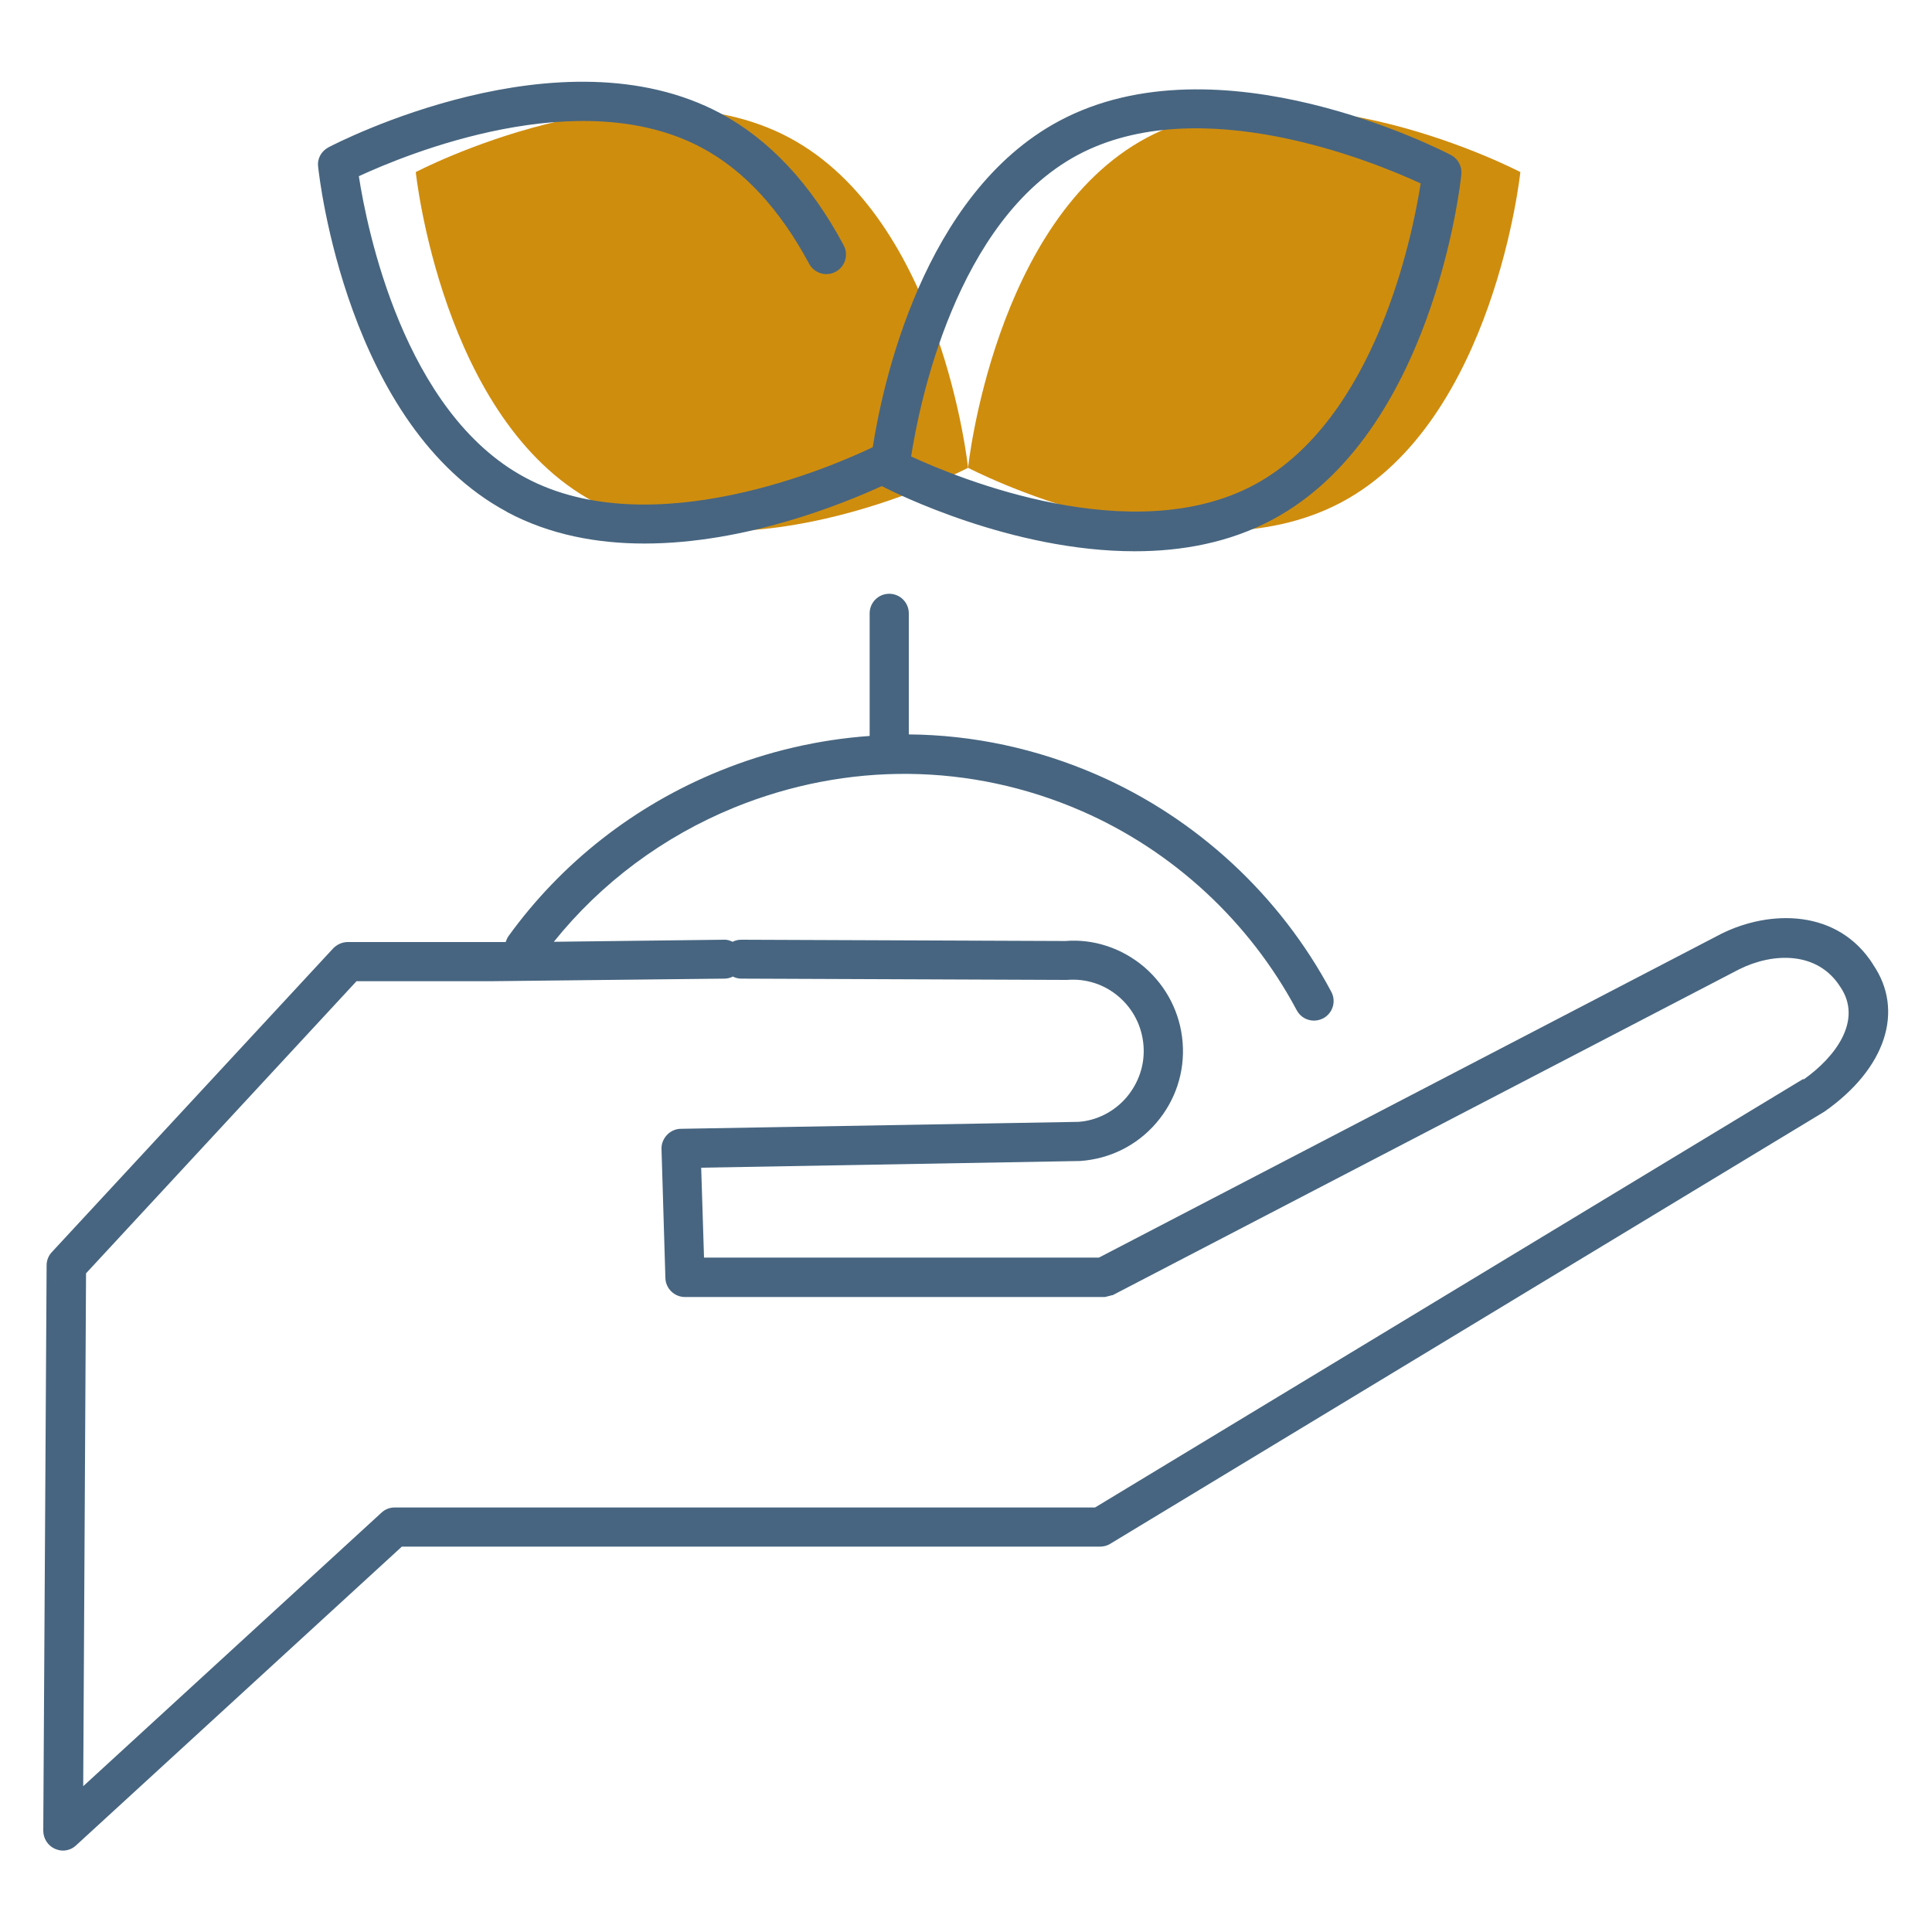 <?xml version="1.0" encoding="UTF-8"?>
<svg id="Layer_1" data-name="Layer 1" xmlns="http://www.w3.org/2000/svg" viewBox="0 0 75 75">
  <defs>
    <style>
      .cls-1 {
        fill: #476580;
      }

      .cls-2 {
        fill: #cf8d0e;
      }
    </style>
  </defs>
  <path class="cls-2" d="M37.58,18.16s1.01-9.64,6.93-12.81c5.92-3.17,14.51,1.33,14.51,1.33,0,0-1.01,9.64-6.93,12.81-5.92,3.17-14.51-1.33-14.51-1.33Z"/>
  <path class="cls-2" d="M37.58,18.16s-1.01-9.64-6.93-12.81c-5.92-3.17-14.51,1.33-14.51,1.33,0,0,1.01,9.64,6.93,12.81,5.92,3.17,14.51-1.33,14.51-1.33Z"/>
  <g>
    <path class="cls-1" d="M72.72,37.45c-1.37-2.17-4.01-2.14-5.9-1.2l-24.16,12.57h-15.33l-.11-3.49,14.71-.26c1.15-.08,2.2-.6,2.95-1.47.75-.87,1.12-1.98,1.03-3.13-.09-1.14-.62-2.18-1.49-2.93-.87-.74-1.98-1.1-3.06-1.01l-12.59-.05h0c-.12,0-.23.03-.33.08-.11-.05-.22-.09-.34-.08l-6.6.08c1.84-2.29,4.24-4.08,7-5.21,0,0,0,0,0,0,4.4-1.79,9.18-1.74,13.48.13,3.56,1.55,6.53,4.3,8.36,7.74.14.26.4.4.67.4.12,0,.24-.03.36-.09.37-.2.51-.66.31-1.03-1.99-3.74-5.22-6.73-9.09-8.42-2.34-1.02-4.82-1.55-7.31-1.57v-4.7c0-.42-.34-.76-.76-.76s-.76.34-.76.76v4.76c-1.97.14-3.94.59-5.83,1.36,0,0,0,0,0,0-3.3,1.34-6.13,3.56-8.19,6.41-.05.07-.08.15-.11.23h-.56s-5.57,0-5.57,0c-.21,0-.41.09-.56.24l-10.93,11.8c-.13.14-.2.32-.2.51l-.13,21.95c0,.3.18.58.45.7.1.04.2.07.31.07.19,0,.37-.07.51-.2l12.65-11.6h27.11c.14,0,.28-.04.39-.11l27.73-16.78c2.38-1.67,3.11-3.92,1.88-5.71ZM70.01,41.88l-27.5,16.64H15.32c-.19,0-.37.07-.51.2l-11.58,10.62.11-19.91,10.5-11.34h5.25l9.04-.1c.11,0,.22-.03.32-.08.1.05.21.08.32.08l12.65.05c.74-.06,1.45.17,2.01.65.56.48.9,1.15.96,1.89.06.74-.18,1.45-.66,2.02-.48.56-1.16.9-1.86.95l-15.44.27c-.2,0-.4.09-.54.24-.14.15-.22.35-.21.55l.15,5c.01.41.35.74.76.74h16.25s.02,0,.03,0c.05,0,.09-.02.14-.03.05-.01.1-.02.15-.04,0,0,.02,0,.03,0l24.32-12.65c1.32-.66,3.05-.71,3.93.68.88,1.29-.18,2.72-1.43,3.6Z"/>
    <path class="cls-1" d="M19.67,19.87c1.68.9,3.53,1.23,5.35,1.23,3.94,0,7.72-1.55,9.21-2.23.52.27,5.05,2.53,9.82,2.53,1.82,0,3.67-.33,5.35-1.23,6.21-3.32,7.29-12.99,7.33-13.4.03-.31-.13-.61-.4-.75-.37-.19-9.01-4.65-15.22-1.32-5.3,2.84-6.86,10.29-7.23,12.66-1.5.72-8.57,3.82-13.49,1.18-4.73-2.53-6.15-9.7-6.46-11.7,1.84-.85,8.58-3.64,13.32-1.1,1.63.87,3.03,2.39,4.16,4.5.2.37.66.51,1.03.31.37-.2.51-.66.31-1.03-1.27-2.38-2.88-4.1-4.78-5.12-6.21-3.32-14.86,1.13-15.22,1.32-.28.15-.44.44-.4.75.04.41,1.13,10.08,7.33,13.4ZM41.83,6.02c4.73-2.53,11.48.25,13.32,1.1-.31,2-1.74,9.16-6.46,11.7-4.73,2.53-11.48-.25-13.32-1.1.31-2,1.73-9.16,6.46-11.7Z"/>
  </g>
</svg>